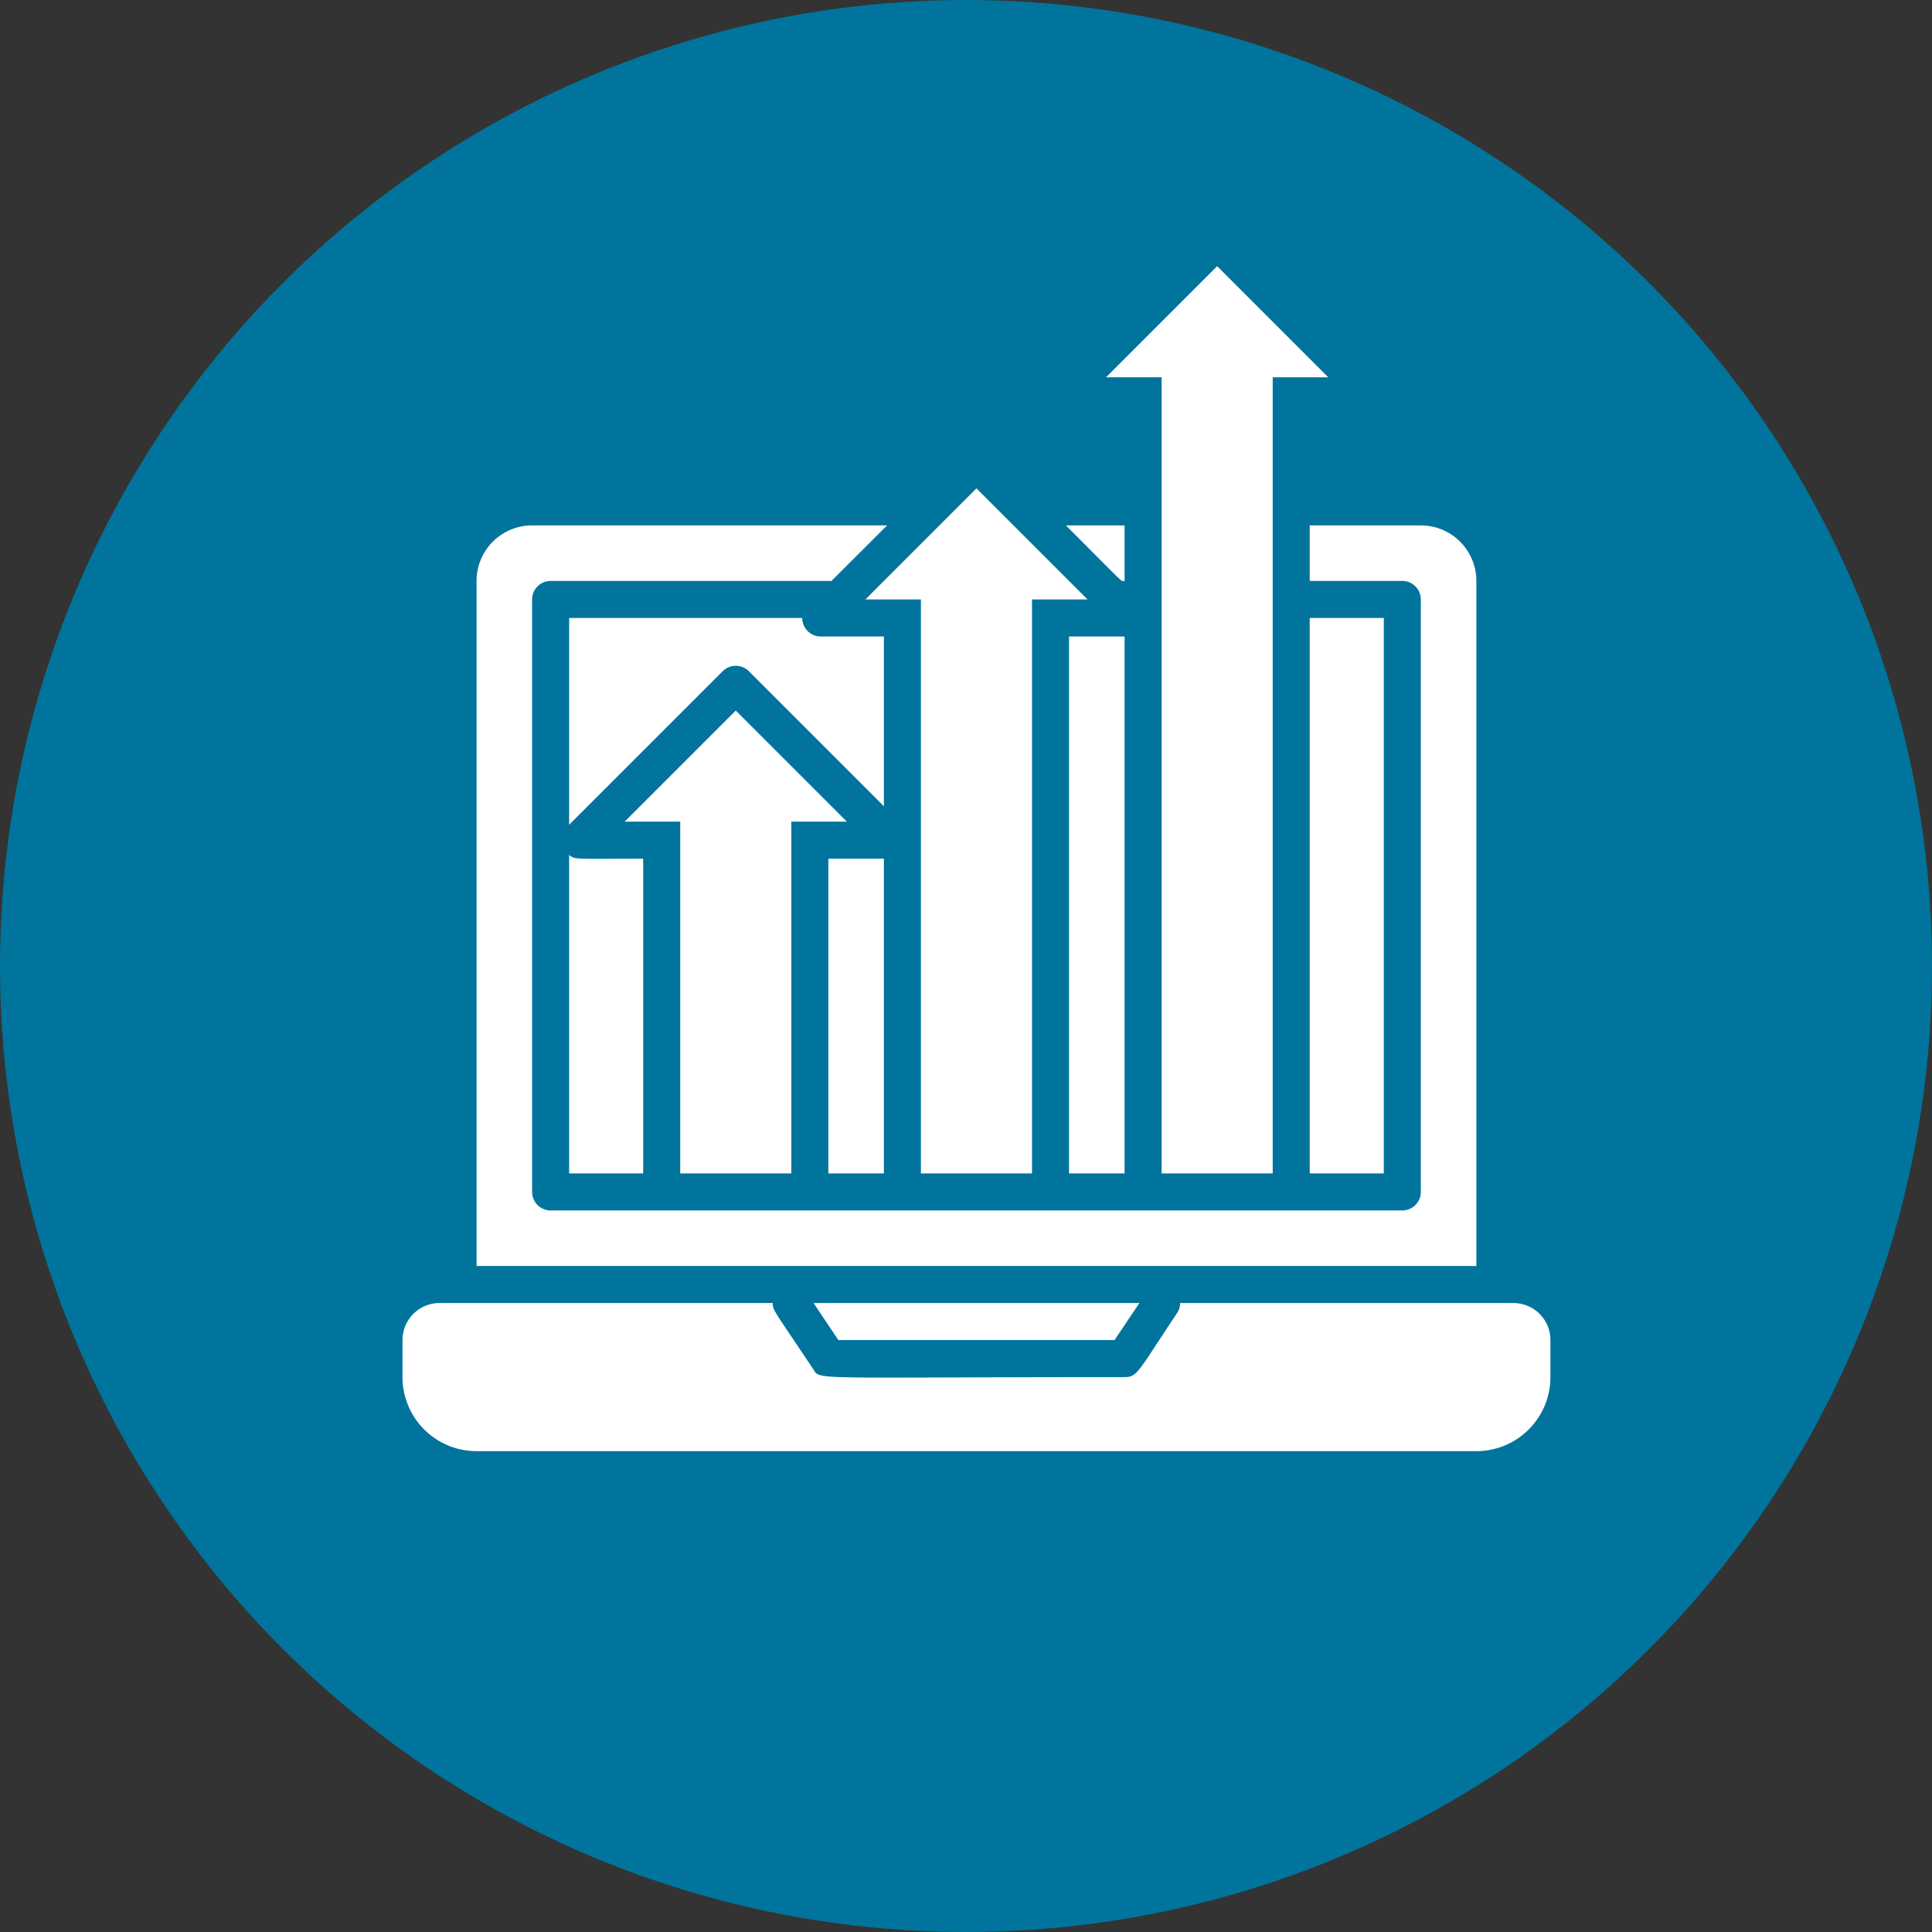 <svg xmlns="http://www.w3.org/2000/svg" width="72" height="72" viewBox="0 0 72 72">
    <rect x="0" y="0" width="72" height="72" fill="#333333" stroke="none"/>
    <g data-name="Group 161946" transform="translate(-1141 -1838)">
        <circle data-name="Ellipse 3131" cx="36" cy="36" r="36" transform="translate(1141 1838)" style="fill:#00749c"/>
        <path data-name="Path 135252" d="m34.419 57.38.925-1.38H23.2l.925 1.38z" transform="translate(1148.118 1830.56)" style="fill:#fff"/>
        <path data-name="Path 135253" d="M42.4 56H29.98a.69.69 0 0 1-.117.38c-1.463 2.187-1.47 2.381-1.953 2.381-11.9 0-11.33.131-11.613-.311-1.463-2.194-1.5-2.174-1.5-2.45H2.38A1.38 1.38 0 0 0 1 57.38v1.38a2.76 2.76 0 0 0 2.76 2.76h37.26a2.76 2.76 0 0 0 2.76-2.76v-1.38A1.38 1.38 0 0 0 42.4 56z" transform="translate(1155 1830.56)" style="fill:#fff"/>
        <path data-name="Path 135254" d="M10 31.8v11.868h2.76v-11.73c-2.567 0-2.532.048-2.76-.138z" transform="translate(1152.21 1838.062)" style="fill:#fff"/>
        <path data-name="Path 135255" d="M37 20h2.07v20.01H37z" transform="translate(1143.84 1841.72)" style="fill:#fff"/>
        <path data-name="Path 135256" d="M39.017 16.07V14H36.83c2.298 2.3 2.022 2.07 2.187 2.07z" transform="translate(1143.893 1843.58)" style="fill:#fff"/>
        <path data-name="Path 135257" d="M50 19h2.76v20.7H50z" transform="translate(1139.81 1842.03)" style="fill:#fff"/>
        <path data-name="Path 135258" d="M21.73 19.69h-2.353a.69.69 0 0 1-.69-.69H10v7.707l5.72-5.72a.69.69 0 0 1 .98 0l5.03 5.03z" transform="translate(1152.21 1842.03)" style="fill:#fff"/>
        <path data-name="Path 135259" d="M24 32h2.07v11.73H24z" transform="translate(1147.87 1838)" style="fill:#fff"/>
        <path data-name="Path 135260" d="M42.26 16.07A2.07 2.07 0 0 0 40.19 14h-4.14v2.07h3.45a.69.69 0 0 1 .69.69v22.08a.69.69 0 0 1-.69.69H7.76a.69.69 0 0 1-.69-.69V16.76a.69.69 0 0 1 .69-.69h10.467L20.3 14H7.07A2.07 2.07 0 0 0 5 16.07V41.6h37.26z" transform="translate(1153.76 1843.58)" style="fill:#fff"/>
        <path data-name="Path 135261" d="M28.07 16.14v21.39h4.14V16.14h2.07L30.14 12 26 16.14z" transform="translate(1147.25 1844.2)" style="fill:#fff"/>
        <path data-name="Path 135262" d="M41.07 33.81h4.14V4.14h2.07L43.14 0 39 4.14h2.07z" transform="translate(1143.22 1847.92)" style="fill:#fff"/>
        <path data-name="Path 135263" d="M19.21 41.25V28.14h2.07L17.14 24 13 28.14h2.07v13.11z" transform="translate(1151.28 1840.48)" style="fill:#fff"/>
    </g>
</svg>
